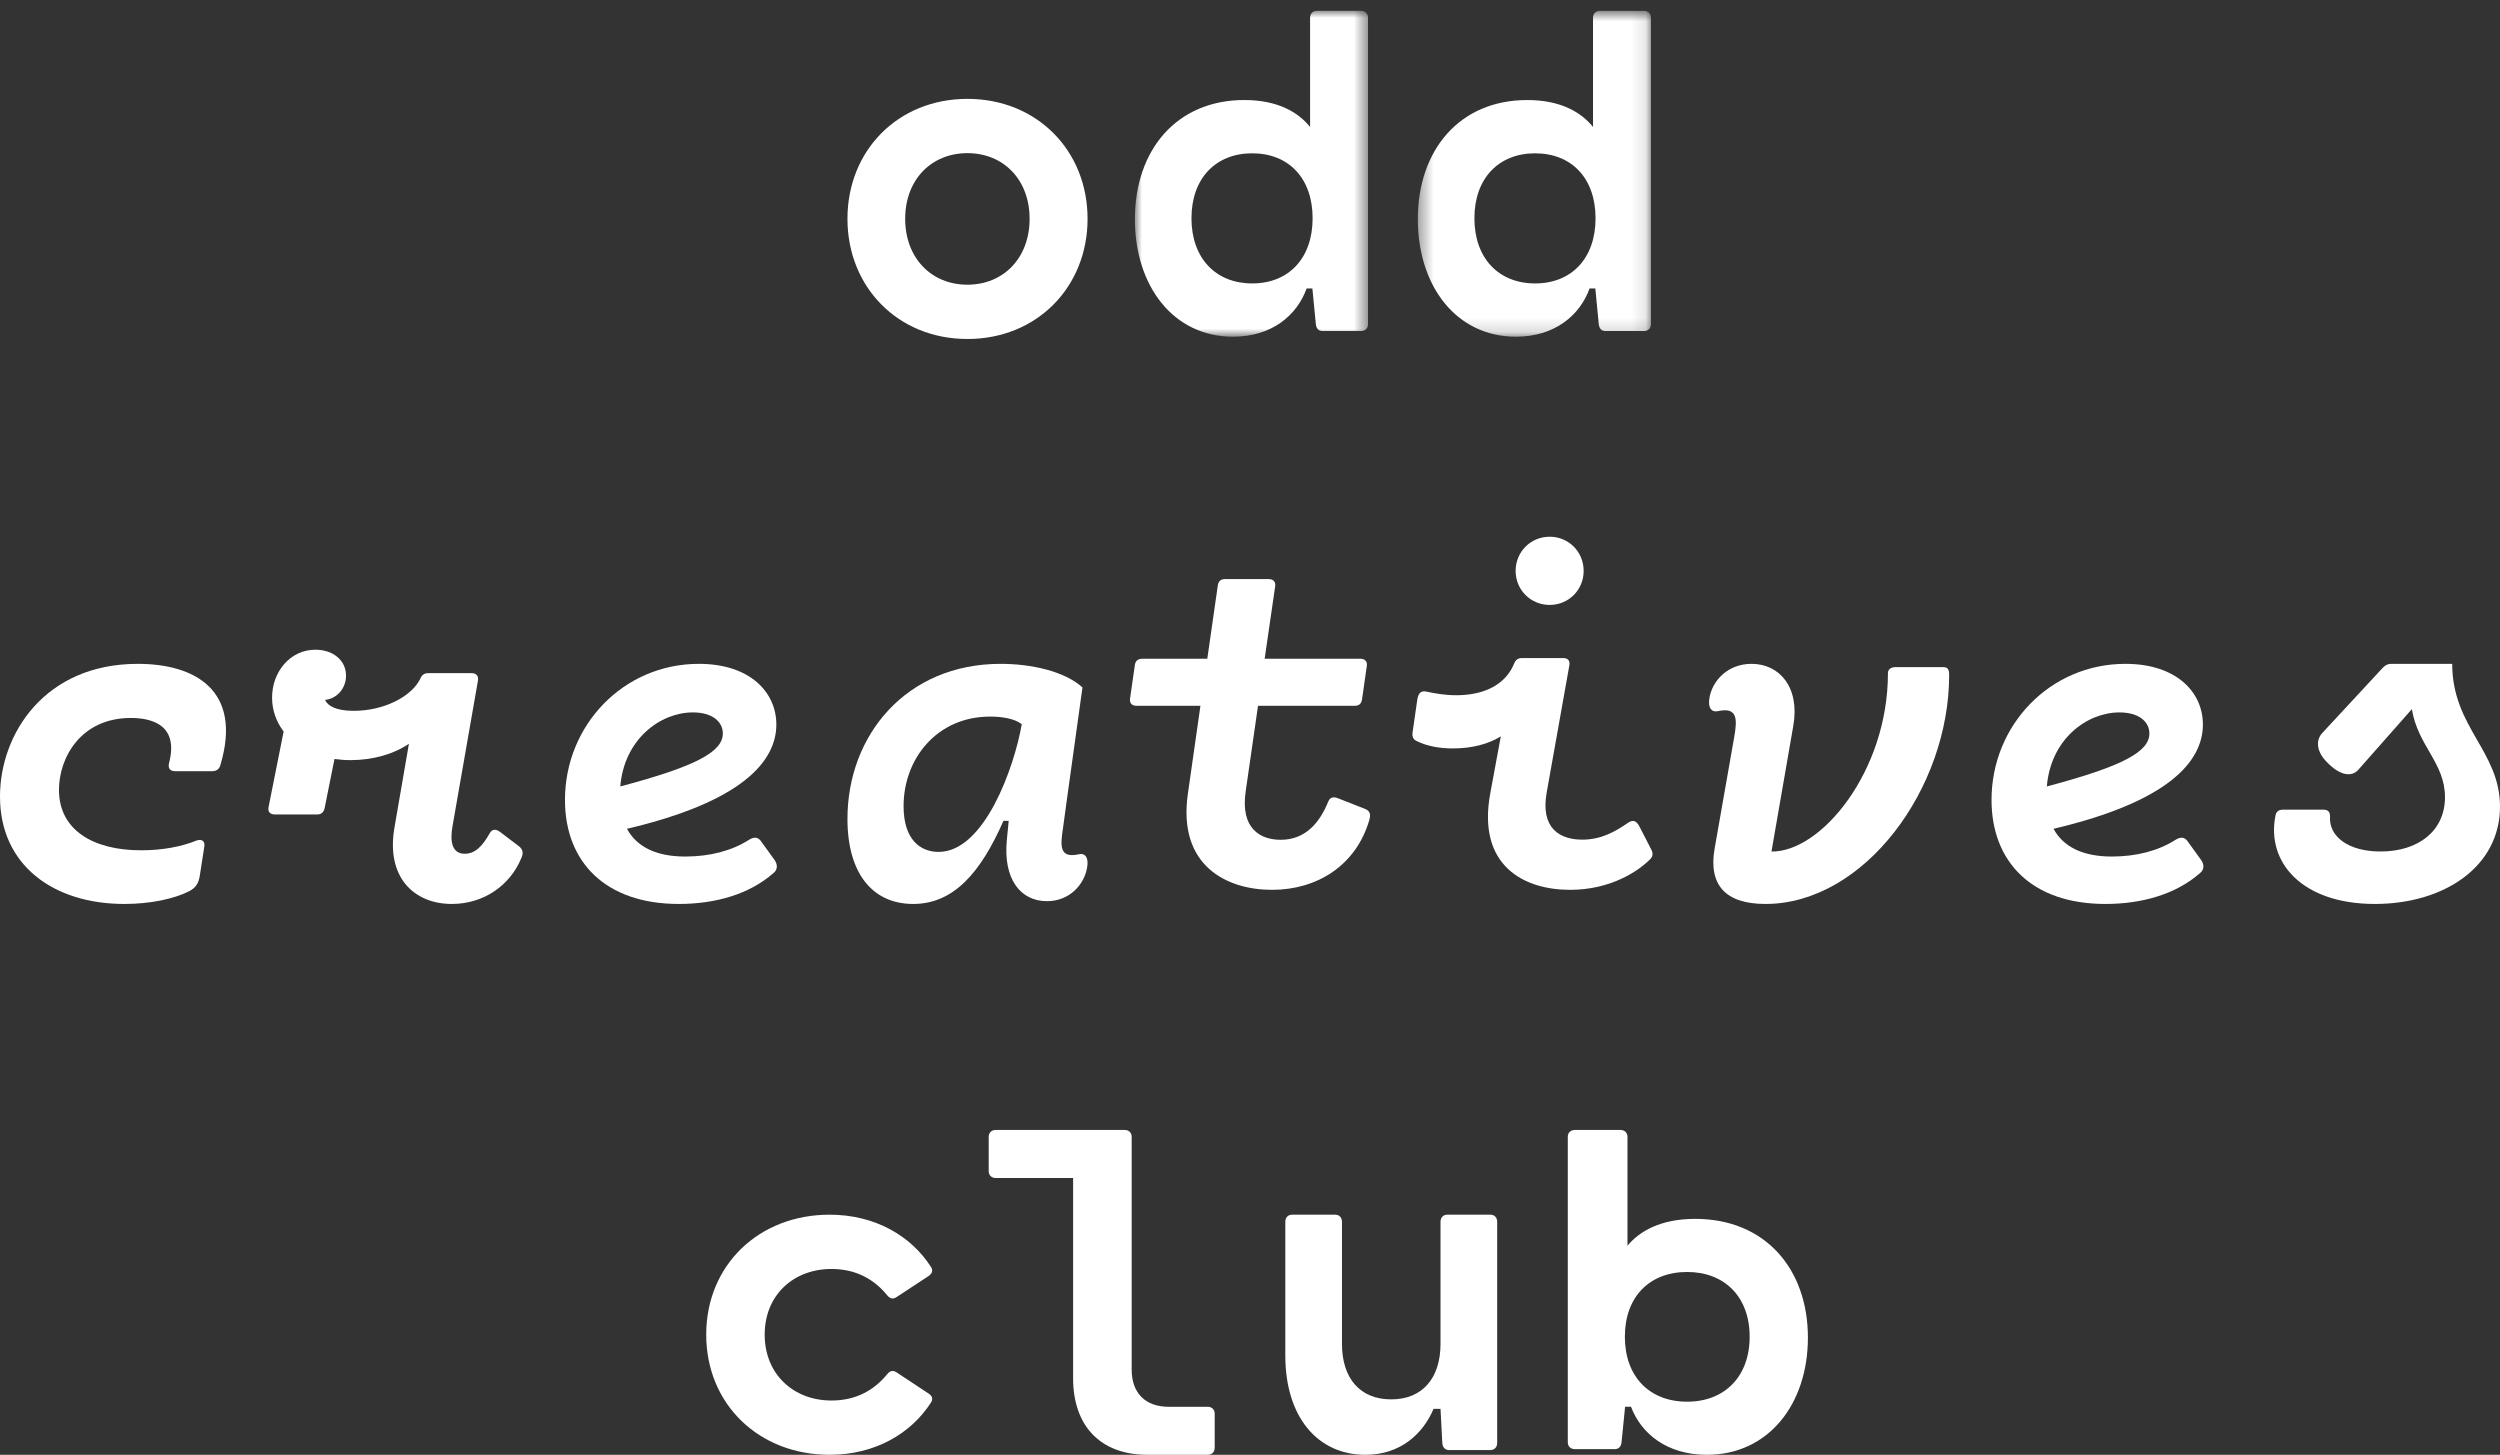 <?xml version="1.0" encoding="UTF-8"?>
<svg width="177px" height="103px" viewBox="0 0 177 103" version="1.1" xmlns="http://www.w3.org/2000/svg" xmlns:xlink="http://www.w3.org/1999/xlink">
    <rect x="0" y="0" width="177" height="103" fill="#333333" stroke="none"/>
    <title>Group 35</title>
    <defs>
        <polygon id="path-1" points="0 0 16.506 0 16.506 23.071 0 23.071"></polygon>
        <polygon id="path-3" points="0.382 0.768 16.887 0.768 16.887 23.839 0.382 23.839"></polygon>
    </defs>
    <g id="Page-1" stroke="none" stroke-width="1" fill="none" fill-rule="evenodd">
        <g id="Desktop" transform="translate(-424, -185)">
            <g id="Group-35" transform="translate(424, 185)">
                <path d="M72.896,15.492 C72.896,12.717 71.043,10.843 68.492,10.843 C65.94,10.843 64.087,12.717 64.087,15.492 C64.087,18.269 65.94,20.157 68.492,20.157 C71.043,20.157 72.896,18.269 72.896,15.492 M60,15.492 C60,10.662 63.57,7 68.492,7 C73.414,7 77,10.662 77,15.492 C77,20.321 73.414,24 68.492,24 C63.57,24 60,20.321 60,15.492" id="Fill-1" fill="#FFFFFF"></path>
                <g id="Group-5" transform="translate(80.35, 0.768)">
                    <mask id="mask-2" fill="white">
                        <use xlink:href="#path-1"></use>
                    </mask>
                    <g id="Clip-4"></g>
                    <path d="M12.583,14.684 C12.583,11.852 10.89,10.086 8.303,10.086 C5.73,10.086 4.006,11.852 4.006,14.684 C4.006,17.519 5.73,19.299 8.303,19.299 C10.89,19.299 12.583,17.519 12.583,14.684 L12.583,14.684 Z M16.017,-0.001 C16.31,-0.001 16.506,0.194 16.506,0.485 L16.506,22.182 C16.506,22.474 16.31,22.668 16.017,22.668 L13.284,22.668 C12.991,22.668 12.844,22.474 12.811,22.182 L12.567,19.655 L12.16,19.655 C11.476,21.551 9.701,23.071 6.951,23.071 C2.703,23.071 0,19.461 0,14.749 C0,9.876 2.931,6.314 7.749,6.314 C10.143,6.314 11.59,7.203 12.404,8.223 L12.404,0.485 C12.404,0.194 12.6,-0.001 12.893,-0.001 L16.017,-0.001 Z" id="Fill-3" fill="#FFFFFF" mask="url(#mask-2)"></path>
                </g>
                <g id="Group-8" transform="translate(100, 0)">
                    <mask id="mask-4" fill="white">
                        <use xlink:href="#path-3"></use>
                    </mask>
                    <g id="Clip-7"></g>
                    <path d="M12.965,15.453 C12.965,12.621 11.271,10.855 8.685,10.855 C6.111,10.855 4.388,12.621 4.388,15.453 C4.388,18.288 6.111,20.067 8.685,20.067 C11.271,20.067 12.965,18.288 12.965,15.453 L12.965,15.453 Z M16.399,0.768 C16.692,0.768 16.887,0.962 16.887,1.254 L16.887,22.951 C16.887,23.242 16.692,23.437 16.399,23.437 L13.665,23.437 C13.372,23.437 13.226,23.242 13.193,22.951 L12.949,20.424 L12.542,20.424 C11.858,22.319 10.082,23.839 7.333,23.839 C3.085,23.839 0.382,20.229 0.382,15.518 C0.382,10.644 3.313,7.083 8.131,7.083 C10.525,7.083 11.972,7.971 12.786,8.992 L12.786,1.254 C12.786,0.962 12.981,0.768 13.274,0.768 L16.399,0.768 Z" id="Fill-6" fill="#FFFFFF" mask="url(#mask-4)"></path>
                </g>
                <path d="M0,56.401 C0,51.946 3.177,47 9.753,47 C13.775,47 17.191,48.849 15.602,54.175 C15.517,54.468 15.314,54.599 15.027,54.599 L12.391,54.599 C12.036,54.599 11.881,54.386 11.968,54.025 C12.642,51.455 10.937,50.832 9.262,50.832 C5.714,50.832 4.175,53.651 4.175,55.926 C4.175,58.742 6.559,60.201 9.99,60.201 C11.458,60.201 12.828,59.955 13.91,59.512 C14.282,59.381 14.519,59.545 14.468,59.922 L14.147,61.987 C14.063,62.544 13.86,62.856 13.386,63.101 C12.323,63.639 10.649,64 8.806,64 C3.752,64 0,61.233 0,56.401" id="Fill-9" fill="#FFFFFF"></path>
                <path d="M36.739,59.914 C37.056,60.156 37.04,60.446 36.923,60.719 C36.139,62.664 34.27,64 31.987,64 C29.351,64 27.299,62.149 27.933,58.562 L28.951,52.658 C27.902,53.382 26.418,53.817 24.816,53.817 C24.416,53.817 24.051,53.785 23.681,53.737 L22.984,57.213 C22.914,57.516 22.75,57.664 22.45,57.664 L19.463,57.664 C19.13,57.664 18.949,57.484 19.013,57.146 L20.081,51.792 C19.547,51.083 19.263,50.263 19.263,49.393 C19.263,47.575 20.531,46 22.333,46 C23.584,46 24.499,46.756 24.499,47.835 C24.499,48.717 23.882,49.458 23.014,49.554 C23.198,49.973 23.782,50.327 25.05,50.327 C27.168,50.327 29.134,49.329 29.752,48.06 C29.868,47.787 30.035,47.658 30.319,47.658 L33.386,47.658 C33.736,47.658 33.889,47.864 33.839,48.186 L32.037,58.498 C31.854,59.528 31.971,60.446 32.905,60.446 C33.636,60.446 34.153,59.914 34.671,58.997 C34.837,58.691 35.104,58.675 35.405,58.9 L36.739,59.914 Z" id="Fill-11" fill="#FFFFFF"></path>
                <path d="M43.916,55.68 C49.285,54.257 51.177,53.225 51.177,51.93 C51.177,51.143 50.494,50.439 49.057,50.439 C46.754,50.439 44.194,52.323 43.916,55.68 L43.916,55.68 Z M54.851,60.905 C55.046,61.184 55.079,61.561 54.769,61.807 C53.038,63.331 50.622,64 48.061,64 C42.871,64 40,61.036 40,56.631 C40,51.357 44.128,47 49.481,47 C53.103,47 54.965,49.016 54.965,51.291 C54.965,53.878 52.597,56.746 44.39,58.679 C45.056,59.906 46.379,60.643 48.518,60.643 C50.265,60.643 51.814,60.233 53.022,59.463 C53.414,59.217 53.675,59.283 53.871,59.548 L54.851,60.905 Z" id="Fill-13" fill="#FFFFFF"></path>
                <path d="M72.341,51.275 C71.854,50.881 70.945,50.734 70.102,50.734 C66.323,50.734 63.973,53.73 63.973,57.073 C63.973,59.48 65.187,60.315 66.453,60.315 C69.696,60.315 71.806,54.336 72.341,51.275 M76.963,61.446 C76.752,62.643 75.714,63.803 74.126,63.803 C72.244,63.803 71.01,62.233 71.286,59.447 L71.416,58.119 L71.043,58.119 C69.436,61.774 67.524,64 64.652,64 C61.831,64 60,61.905 60,57.975 C60,52.061 64.152,47 70.848,47 C72.974,47 75.357,47.508 76.639,48.669 L75.519,56.729 L75.259,58.644 C75.065,59.906 75,60.791 76.395,60.479 C76.801,60.381 77.109,60.692 76.963,61.446" id="Fill-15" fill="#FFFFFF"></path>
                <path d="M96.674,57.282 C97.062,57.443 97.03,57.765 96.949,58.055 C96.01,61.26 93.274,63 90.055,63 C86.869,63 83.372,61.311 84.101,56.205 L84.991,49.971 L80.461,49.971 C80.137,49.971 79.959,49.777 80.008,49.455 L80.348,47.086 C80.396,46.764 80.574,46.638 80.914,46.638 L85.477,46.638 L86.221,41.449 C86.27,41.126 86.448,41 86.739,41 L89.829,41 C90.152,41 90.331,41.193 90.282,41.513 L89.537,46.638 L96.301,46.638 C96.641,46.638 96.819,46.828 96.771,47.153 L96.431,49.52 C96.382,49.842 96.204,49.971 95.913,49.971 L89.068,49.971 L88.194,56.027 C87.805,58.7 89.262,59.457 90.671,59.457 C92.419,59.457 93.42,58.265 94.035,56.766 C94.164,56.444 94.391,56.382 94.747,56.524 L96.674,57.282 Z" id="Fill-17" fill="#FFFFFF"></path>
                <path d="M107.306,40.421 C107.306,39.067 108.37,38 109.721,38 C111.059,38 112.123,39.067 112.123,40.421 C112.123,41.763 111.059,42.829 109.721,42.829 C108.37,42.829 107.306,41.763 107.306,40.421 L107.306,40.421 Z M116.908,60.142 C117.069,60.449 117.004,60.659 116.827,60.837 C115.941,61.726 113.99,63 111.156,63 C107.886,63 104.552,61.29 105.517,56.137 L106.258,52.132 C105.388,52.682 104.195,52.989 102.876,52.989 C101.957,52.989 101.054,52.841 100.313,52.472 C100.055,52.358 99.974,52.165 100.007,51.874 L100.345,49.53 C100.426,48.997 100.668,48.9 100.99,48.965 C101.586,49.094 102.296,49.223 103.102,49.223 C105.275,49.223 106.645,48.335 107.193,46.996 C107.306,46.721 107.467,46.592 107.741,46.592 L110.688,46.592 C111.027,46.592 111.172,46.802 111.107,47.125 L109.512,56.073 C109.031,58.688 110.479,59.447 112.026,59.447 C113.38,59.447 114.377,58.866 115.264,58.254 C115.586,58.041 115.828,58.058 116.069,58.51 L116.908,60.142 Z" id="Fill-19" fill="#FFFFFF"></path>
                <path d="M121.399,60.056 L122.779,52.2 C123.009,50.928 123.025,50.036 121.629,50.35 C121.202,50.449 120.889,50.135 121.037,49.375 C121.251,48.173 122.335,47 124.011,47 C125.98,47 127.442,48.649 126.965,51.39 L125.421,60.287 C128.904,60.353 133.666,54.641 133.666,47.661 C133.666,47.363 133.912,47.231 134.208,47.231 L137.573,47.231 C137.918,47.231 138,47.413 138,47.79 C138,55.83 131.99,64 124.994,64 C122.138,64 120.941,62.632 121.399,60.056" id="Fill-21" fill="#FFFFFF"></path>
                <path d="M144.916,55.68 C150.285,54.257 152.177,53.225 152.177,51.93 C152.177,51.143 151.494,50.439 150.057,50.439 C147.754,50.439 145.194,52.323 144.916,55.68 L144.916,55.68 Z M155.851,60.905 C156.046,61.184 156.079,61.561 155.769,61.807 C154.038,63.331 151.622,64 149.061,64 C143.871,64 141,61.036 141,56.631 C141,51.357 145.128,47 150.481,47 C154.103,47 155.965,49.016 155.965,51.291 C155.965,53.878 153.597,56.746 145.39,58.679 C146.056,59.906 147.379,60.643 149.518,60.643 C151.265,60.643 152.814,60.233 154.022,59.463 C154.414,59.217 154.675,59.283 154.871,59.548 L155.851,60.905 Z" id="Fill-23" fill="#FFFFFF"></path>
                <path d="M173.616,47 C173.616,51.5 177,53.17 177,57.113 C177,61.35 173.057,64 168.14,64 C162.968,64 160.447,61.039 161.102,57.751 C161.15,57.457 161.341,57.326 161.629,57.326 L164.517,57.326 C164.837,57.326 164.981,57.506 164.965,57.833 C164.885,59.222 166.258,60.286 168.54,60.286 C171.237,60.286 173.105,58.815 173.105,56.441 C173.105,54.002 171.189,52.826 170.76,50.206 L166.961,54.509 C166.498,55.017 165.715,54.919 164.837,54.051 C163.942,53.202 163.974,52.384 164.406,51.909 L168.716,47.262 C168.891,47.082 169.067,47 169.306,47 L173.616,47 Z" id="Fill-25" fill="#FFFFFF"></path>
                <path d="M62.808,97.3 C63.011,97.053 63.214,96.987 63.484,97.168 L65.747,98.664 C66.001,98.828 66.086,99.058 65.9,99.321 C64.499,101.488 61.963,103 58.736,103 C53.734,103 50,99.42 50,94.492 C50,89.564 53.734,86 58.736,86 C61.963,86 64.499,87.509 65.9,89.679 C66.086,89.939 66.001,90.169 65.733,90.35 L63.484,91.829 C63.214,92.01 63.011,91.944 62.808,91.7 C61.912,90.599 60.63,89.843 58.871,89.843 C56.166,89.843 54.14,91.7 54.14,94.492 C54.14,97.283 56.166,99.157 58.871,99.157 C60.63,99.157 61.912,98.401 62.808,97.3" id="Fill-27" fill="#FFFFFF"></path>
                <path d="M81.243,103 C77.883,103 75.976,100.932 75.976,97.579 L75.976,83.402 L70.494,83.402 C70.198,83.402 70,83.205 70,82.909 L70,80.496 C70,80.2 70.198,80 70.494,80 L79.629,80 C79.926,80 80.123,80.2 80.123,80.496 L80.123,96.971 C80.123,98.614 81.078,99.6 82.739,99.6 L85.506,99.6 C85.802,99.6 86,99.798 86,100.091 L86,102.507 C86,102.803 85.802,103 85.506,103 L81.243,103 Z" id="Fill-29" fill="#FFFFFF"></path>
                <path d="M105.522,86 C105.809,86 106,86.202 106,86.505 L106,102.158 C106,102.461 105.809,102.663 105.522,102.663 L102.591,102.663 C102.306,102.663 102.131,102.461 102.115,102.158 L101.988,99.75 L101.494,99.75 C100.745,101.518 99.152,103 96.669,103 C93.326,103 91,100.373 91,95.964 L91,86.505 C91,86.202 91.191,86 91.478,86 L94.534,86 C94.821,86 95.012,86.202 95.012,86.505 L95.012,95.155 C95.012,97.563 96.271,99.076 98.499,99.076 C100.713,99.076 101.988,97.563 101.988,95.155 L101.988,86.505 C101.988,86.202 102.179,86 102.466,86 L105.522,86 Z" id="Fill-31" fill="#FFFFFF"></path>
                <path d="M123.876,94.64 C123.876,91.816 122.098,90.056 119.45,90.056 C116.782,90.056 115.04,91.816 115.04,94.64 C115.04,97.466 116.782,99.24 119.45,99.24 C122.098,99.24 123.876,97.466 123.876,94.64 M128,94.704 C128,99.401 125.218,103 120.842,103 C118.007,103 116.181,101.485 115.476,99.595 L115.057,99.595 L114.805,102.114 C114.772,102.405 114.621,102.599 114.319,102.599 L111.503,102.599 C111.201,102.599 111,102.405 111,102.114 L111,80.484 C111,80.194 111.201,80 111.503,80 L114.722,80 C115.024,80 115.225,80.194 115.225,80.484 L115.225,88.199 C116.064,87.181 117.554,86.296 120.02,86.296 C124.983,86.296 128,89.846 128,94.704" id="Fill-33" fill="#FFFFFF"></path>
            </g>
        </g>
    </g>
</svg>